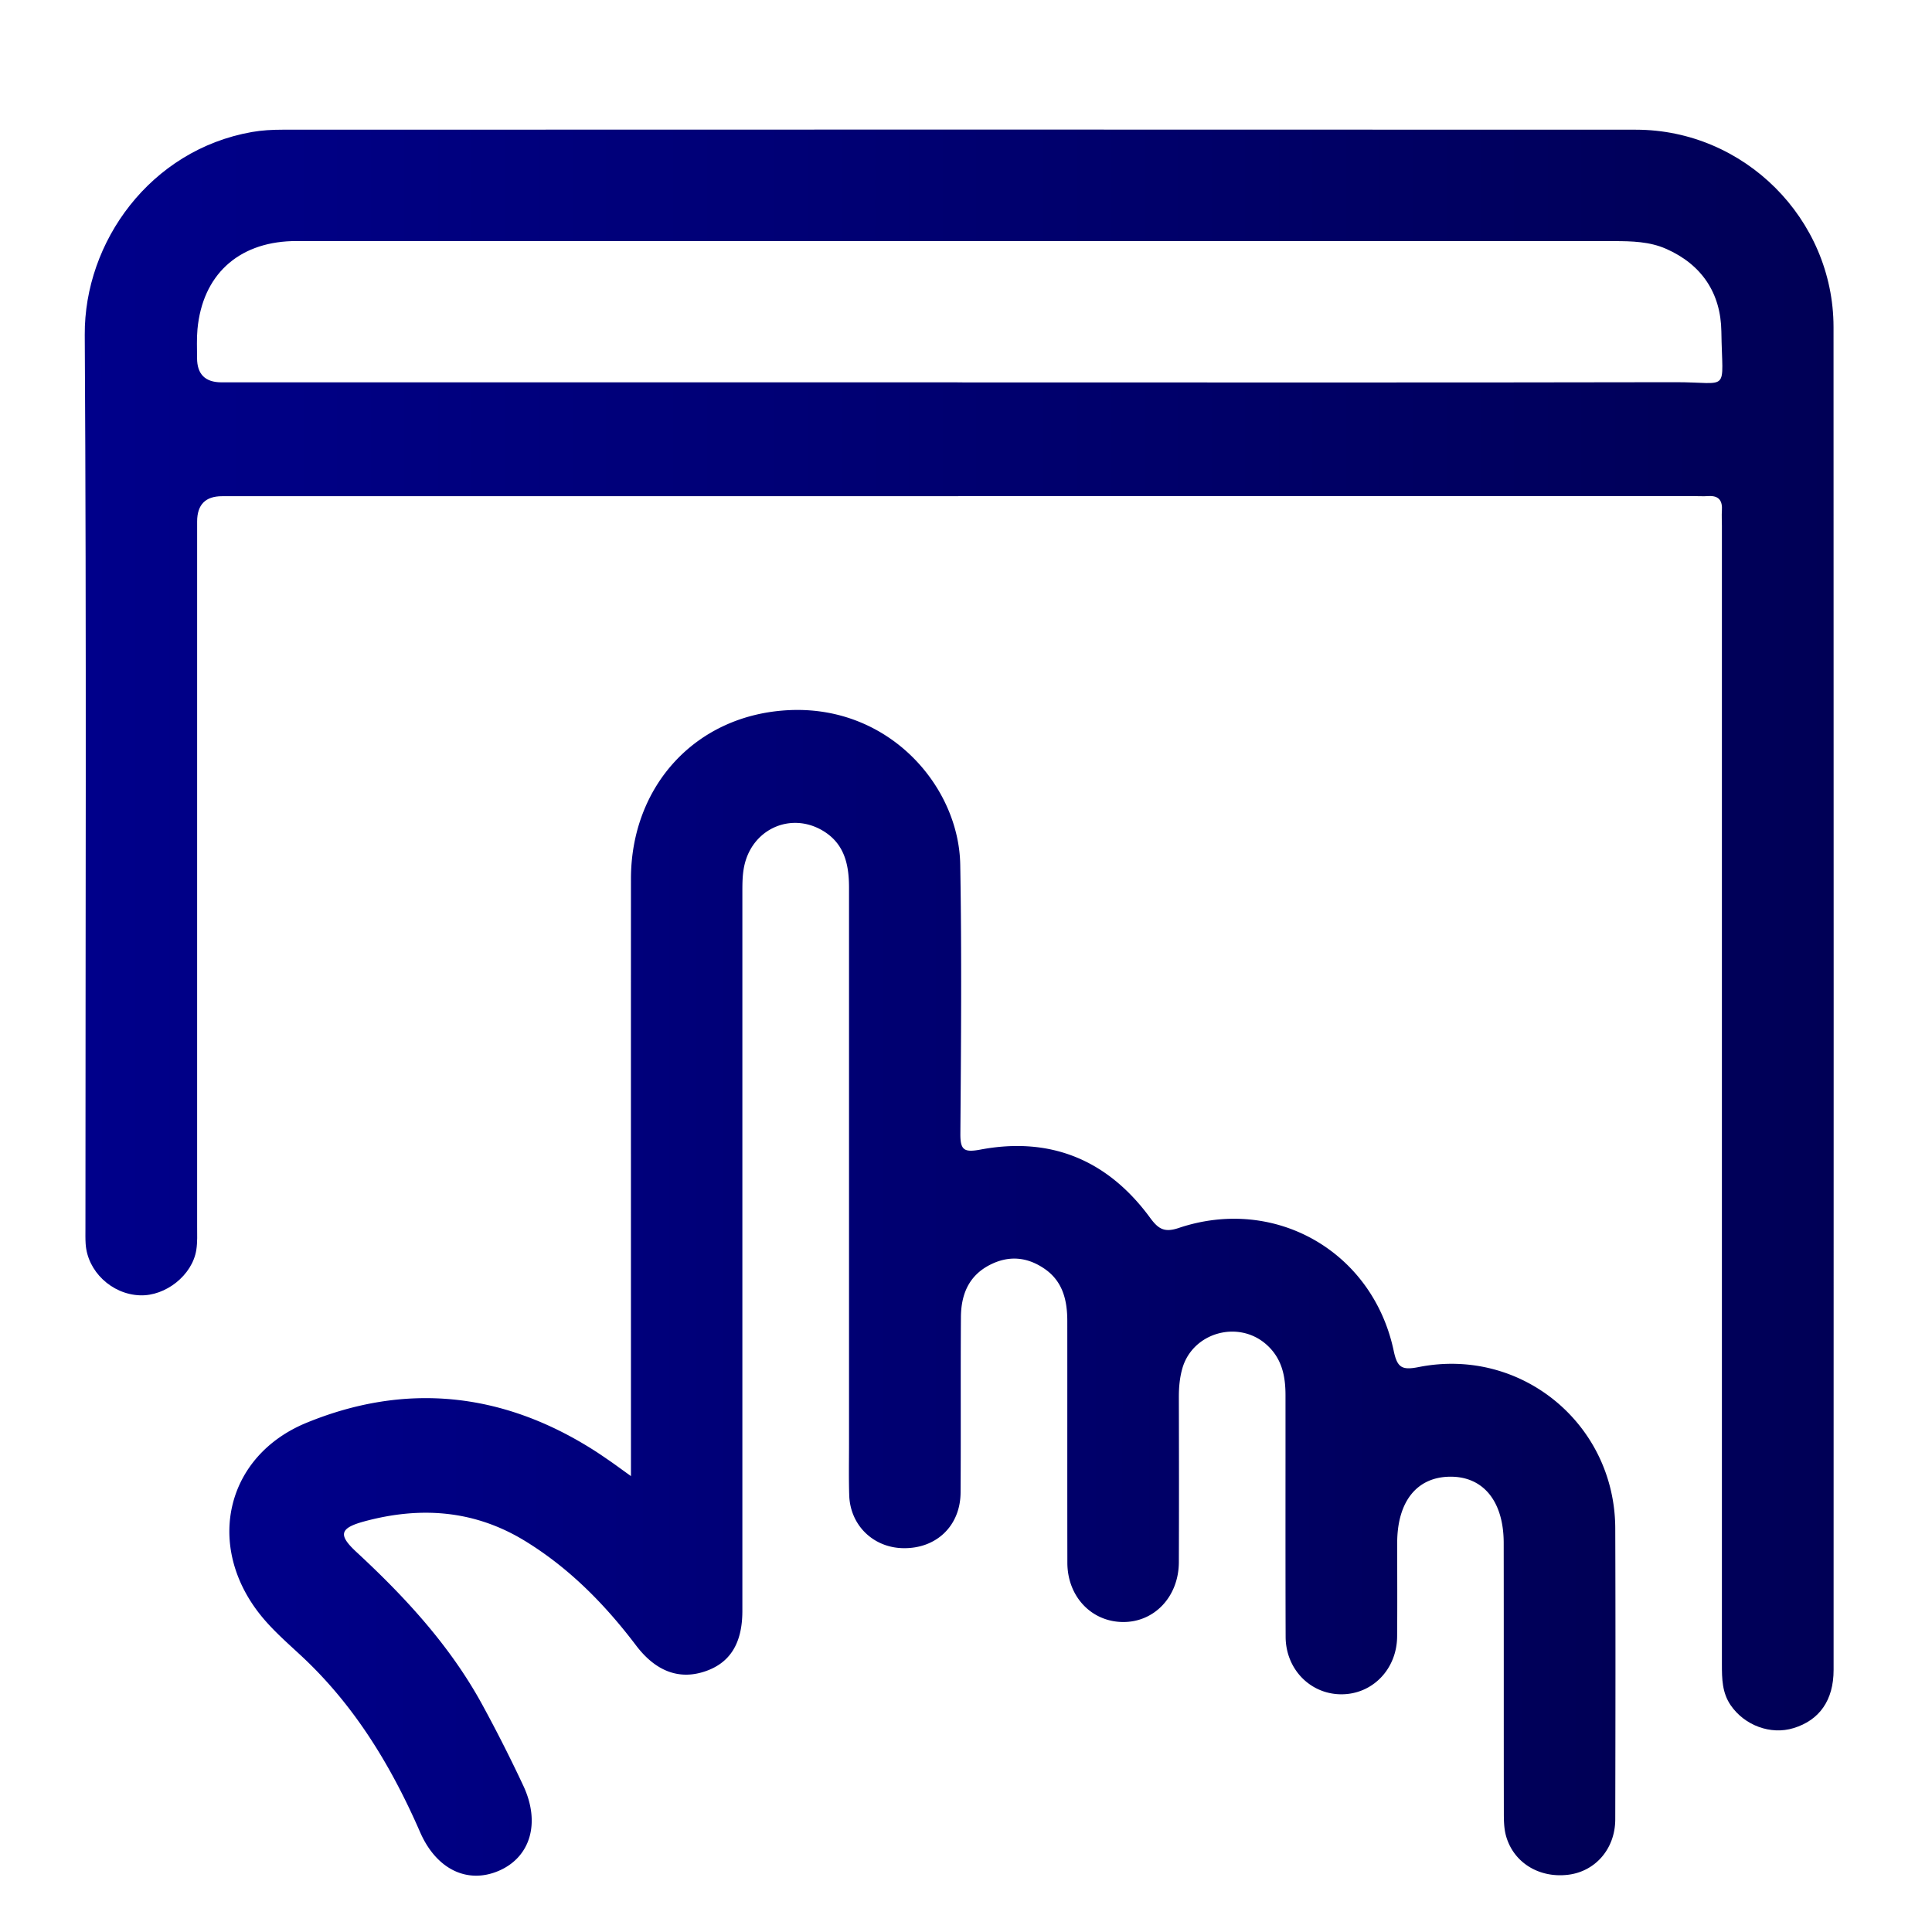 <svg data-name="Layer 2" xmlns="http://www.w3.org/2000/svg" xmlns:xlink="http://www.w3.org/1999/xlink" viewBox="0 0 283.33 283.33"><defs><linearGradient id="a" x1="12.44" y1="136.4" x2="268.91" y2="136.4" gradientUnits="userSpaceOnUse"><stop offset="0" stop-color="#00008a"/><stop offset="1" stop-color="#000056"/></linearGradient><linearGradient id="b" x1="33.67" y1="189.62" x2="236.92" y2="189.62" xlink:href="#a"/></defs><g data-name="Layer 1"><path d="M140.55 72.77H32.56q-3.64 0-3.65 3.7v103.34c0 1.16.06 2.35-.12 3.49-.58 3.7-4.49 6.8-8.27 6.66-4.15-.15-7.71-3.53-7.96-7.56-.05-.75-.03-1.5-.03-2.25 0-43.68.16-87.37-.1-131.05-.08-13.64 9.61-27.11 24.51-29.74 1.47-.26 2.98-.34 4.47-.34 66.16-.02 132.32-.03 198.49 0 15.89 0 28.98 13.07 28.99 28.94.03 65.65.02 131.3.01 196.94 0 4.42-2.06 7.37-5.88 8.53-3.35 1.03-7.17-.39-9.21-3.35-1.26-1.84-1.29-3.88-1.29-5.98.01-55.66 0-111.33 0-166.99 0-.75-.05-1.5 0-2.25.1-1.45-.46-2.21-2-2.11-.75.05-1.5 0-2.25 0H140.53Zm-.12-16.69c35.07 0 70.14.04 105.2-.03 8.2-.02 6.94 1.76 6.81-7.44-.08-5.62-2.88-9.83-8.13-12.13-2.39-1.05-5-1.12-7.6-1.12-63.97.01-127.94 0-191.92 0-.67 0-1.33-.01-2 0-7.95.26-13.09 5.03-13.83 12.91-.13 1.4-.06 2.83-.06 4.24q0 3.55 3.57 3.56h107.95Z" style="fill:url(#a);stroke-width:0"/><path d="M92.53 216.51v-3.49c0-28.04-.01-56.08 0-84.12 0-13.66 9.54-24.14 23.25-24.76 14.64-.66 24.84 11.18 25.04 22.65.23 13.14.12 26.29.02 39.44-.02 2.42.52 2.81 2.93 2.36 10.34-1.95 18.69 1.55 24.88 9.98 1.21 1.65 2.09 2.23 4.22 1.51 14.1-4.74 28.43 3.43 31.52 18.02.52 2.47 1.2 2.87 3.67 2.38 15.03-2.98 28.77 8.36 28.82 23.65.05 14.23.03 28.46 0 42.68-.01 4.34-2.94 7.66-6.95 8.13-4.26.5-8-1.81-9.08-5.74-.3-1.1-.31-2.3-.31-3.46-.02-13.15 0-26.29-.02-39.44 0-6.14-3-9.81-7.92-9.74-4.84.07-7.69 3.66-7.7 9.71 0 4.58.03 9.15-.01 13.73-.04 4.84-3.68 8.53-8.28 8.47-4.5-.06-8.05-3.71-8.07-8.42-.04-11.82-.01-23.63-.02-35.45 0-2.83-.54-5.43-2.82-7.44-4.12-3.63-10.81-1.74-12.31 3.53-.39 1.37-.51 2.77-.51 4.2.02 8.07.03 16.14 0 24.21-.02 5.06-3.61 8.84-8.26 8.77-4.6-.07-8.08-3.76-8.09-8.69-.02-11.82 0-23.63-.01-35.45 0-3.04-.66-5.83-3.35-7.67-2.54-1.74-5.24-1.99-8.03-.55-3.12 1.61-4.2 4.4-4.22 7.66-.06 8.57.01 17.14-.05 25.71-.03 4.92-3.59 8.27-8.47 8.16-4.36-.1-7.72-3.37-7.86-7.76-.08-2.49-.03-4.99-.03-7.49v-81.63c0-3.41-.69-6.49-3.9-8.37-4.52-2.64-9.92-.38-11.33 4.66-.41 1.47-.41 2.96-.41 4.45v105.34c0 4.8-1.84 7.71-5.63 8.92-3.73 1.2-7.12-.11-9.95-3.84-4.56-6.02-9.78-11.34-16.27-15.32-7.43-4.56-15.36-5.11-23.58-2.89-3.65.99-3.88 1.99-1.14 4.52 7.19 6.66 13.77 13.8 18.48 22.46a217.3 217.3 0 0 1 5.97 11.8c2.55 5.47 1.02 10.48-3.61 12.47-4.6 1.97-9.16-.22-11.54-5.69-4.2-9.63-9.55-18.48-17.29-25.72-2.25-2.1-4.59-4.1-6.47-6.57-7.66-10.07-4.6-22.92 7.12-27.73 14.45-5.92 28.51-4.5 41.8 3.82.92.57 1.81 1.19 2.7 1.8.88.61 1.74 1.25 3.04 2.18Z" style="fill:url(#b);stroke-width:0"/><path style="stroke-width:0;fill:none" d="M0 0h283.33v283.33H0z"/></g></svg>